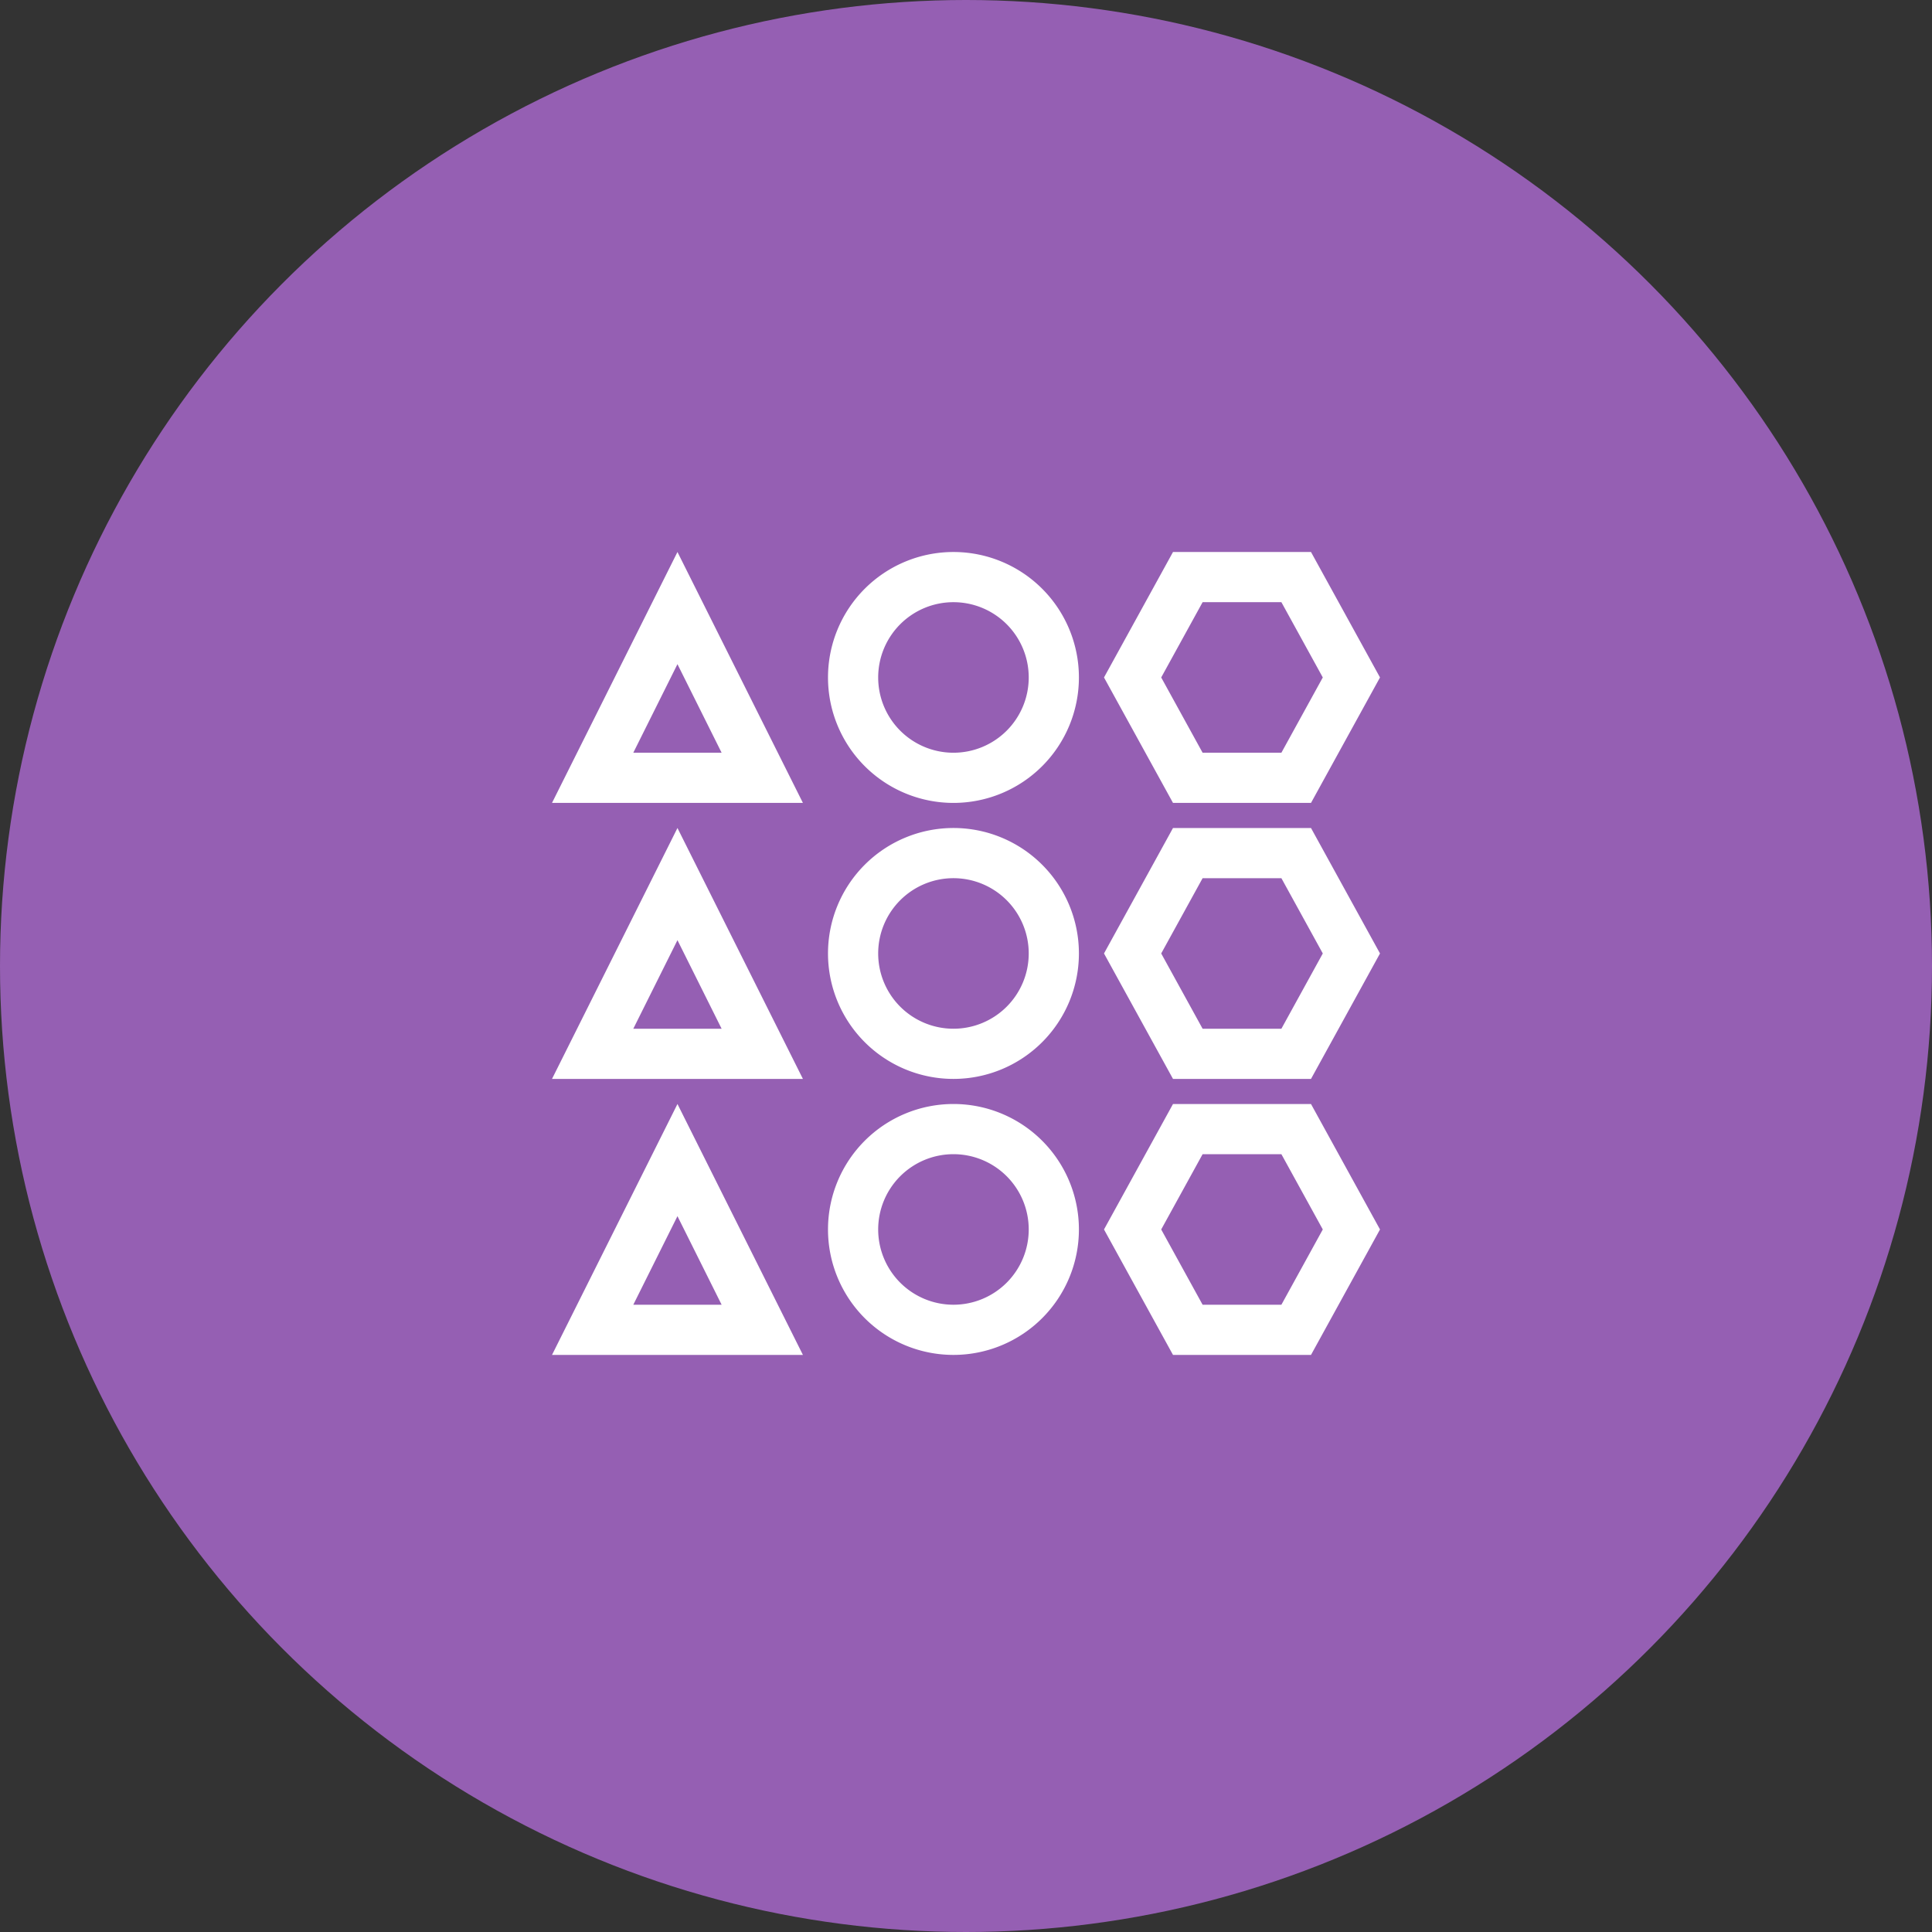 <svg xmlns="http://www.w3.org/2000/svg" width="77" height="77" viewBox="0 0 77 77"><rect x="0" y="0" width="77" height="77" fill="#333333" stroke="none"/><defs><style>.cls-1{fill:#955fb3;}.cls-2{fill:#fff;}</style></defs><title>Benefits-118v-77x77</title><g id="Benefits"><circle class="cls-1" cx="38.5" cy="38.5" r="38.5"/><path class="cls-2" d="M27 26.47l1.76 3.53h-3.52l1.76-3.53m0-4.47l-5 10h10l-5-10zm0 15.47l1.76 3.53h-3.52l1.76-3.53m0-4.47l-5 10h10l-5-10zm0 15.47l1.76 3.53h-3.52l1.76-3.53m0-4.47l-5 10h10l-5-10zm11-20a3 3 0 1 1-3 3 3 3 0 0 1 3-3m0-2a5 5 0 1 0 5 5 5 5 0 0 0-5-5zm0 13a3 3 0 1 1-3 3 3 3 0 0 1 3-3m0-2a5 5 0 1 0 5 5 5 5 0 0 0-5-5zm0 13a3 3 0 1 1-3 3 3 3 0 0 1 3-3m0-2a5 5 0 1 0 5 5 5 5 0 0 0-5-5zm13.07-20l1.65 3-1.65 3h-3.14l-1.65-3 1.65-3h3.14m1.18-2h-5.5l-2.75 5 2.75 5h5.5l2.75-5-2.75-5zm-1.18 13l1.65 3-1.65 3h-3.14l-1.65-3 1.65-3h3.14m1.18-2h-5.5l-2.75 5 2.75 5h5.5l2.75-5-2.75-5zm-1.18 13l1.65 3-1.65 3h-3.14l-1.65-3 1.65-3h3.14m1.18-2h-5.5l-2.75 5 2.75 5h5.5l2.75-5-2.75-5z"/></g></svg>